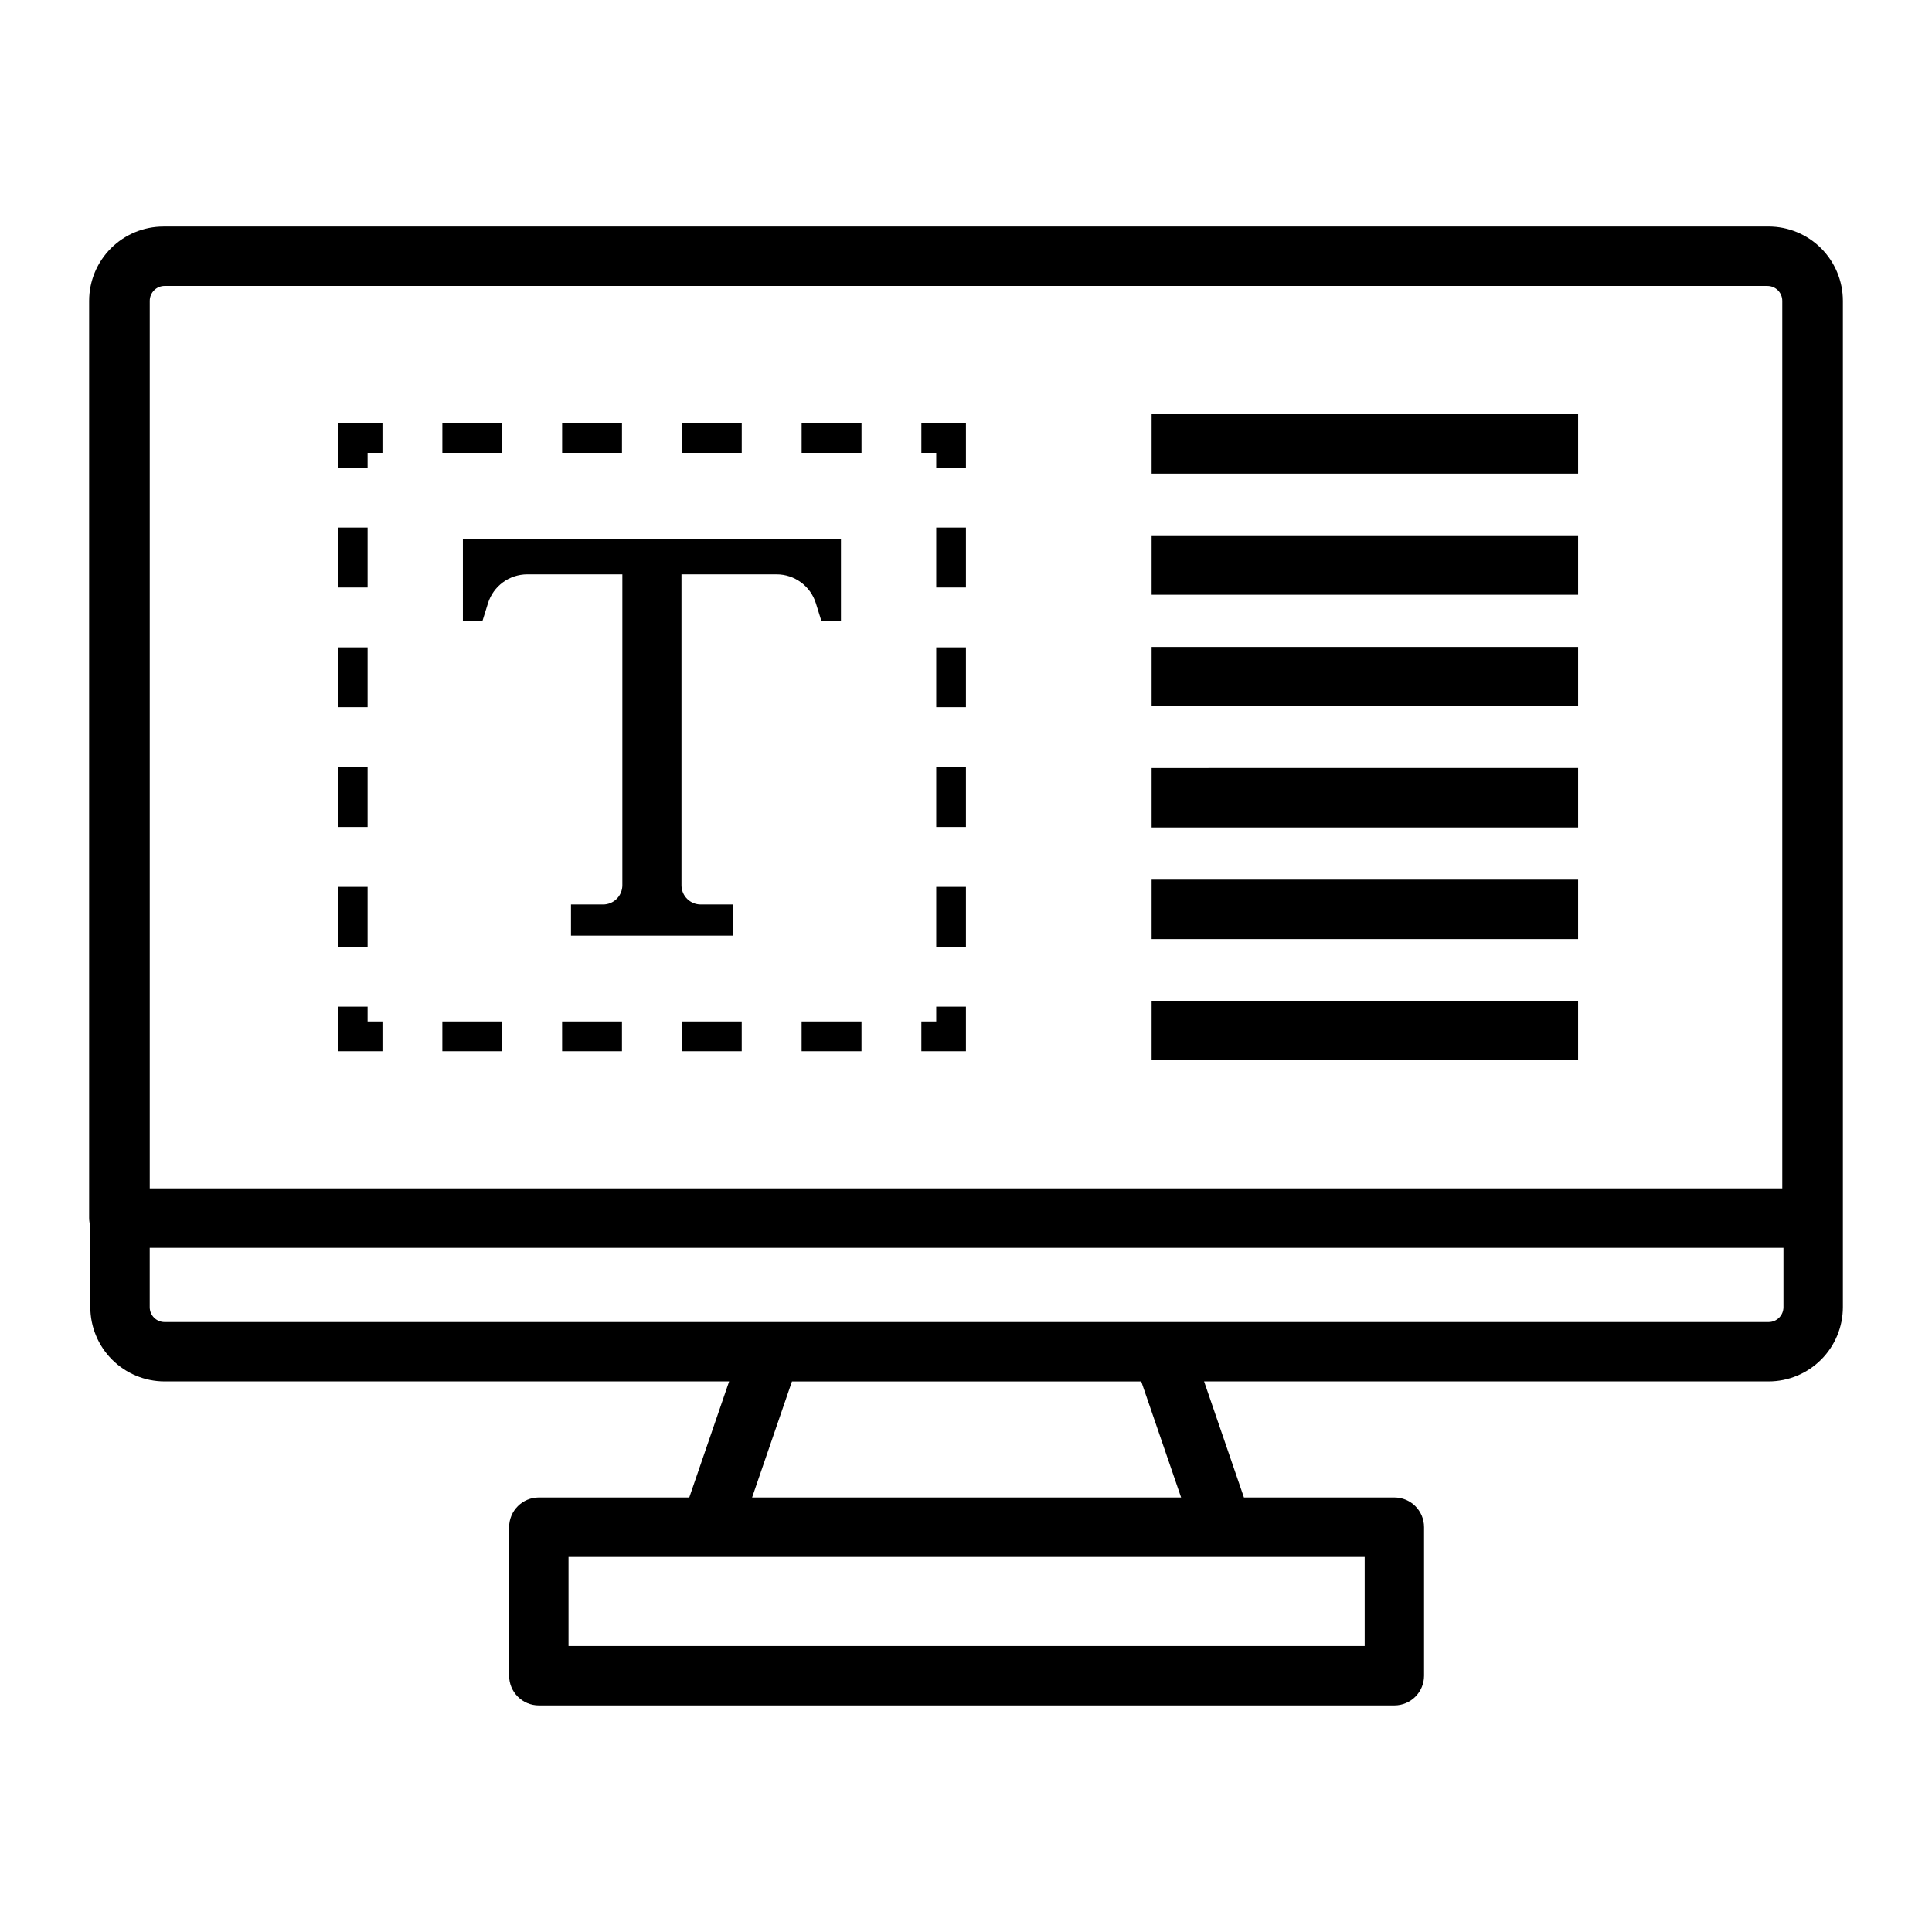 <?xml version="1.0" encoding="UTF-8"?>
<!-- Uploaded to: ICON Repo, www.iconrepo.com, Generator: ICON Repo Mixer Tools -->
<svg fill="#000000" width="800px" height="800px" version="1.1" viewBox="144 144 512 512" xmlns="http://www.w3.org/2000/svg">
 <path d="m612.7 204.04h-425.4c-5.219 0.004-10.219 2.082-13.91 5.769-3.688 3.691-5.766 8.691-5.769 13.91v243.08c0.008 0.703 0.113 1.406 0.312 2.086v21.531-0.004c0.008 5.219 2.082 10.223 5.773 13.91 3.688 3.691 8.691 5.766 13.91 5.769h149.61l-10.562 30.754h-39.871c-4.348 0-7.871 3.527-7.871 7.875v39.359-0.004c0 4.348 3.523 7.875 7.871 7.875h226.73c4.348 0 7.871-3.527 7.871-7.875v-39.359 0.004c0-4.348-3.523-7.875-7.871-7.875h-39.867l-10.562-30.754h149.61c5.219-0.004 10.223-2.078 13.91-5.769 3.691-3.688 5.766-8.691 5.769-13.91v-266.7c-0.004-5.219-2.078-10.219-5.769-13.91-3.688-3.688-8.691-5.766-13.91-5.769zm-0.316 15.742h0.004c2.172 0.004 3.934 1.766 3.934 3.938v235.21l-432.64-0.004v-235.21c0.004-2.172 1.762-3.934 3.934-3.938zm-106.73 360.43h-210.99v-23.613h210.99zm-48.645-39.359h-113.7l10.566-30.754h92.57zm155.69-46.496h-425.09c-2.172-0.004-3.93-1.762-3.934-3.938v-15.742h432.96v15.742c-0.004 2.176-1.762 3.934-3.938 3.938zm-346.03-207.59h100.19v21.734h-5.203l-1.445-4.637c-1.422-4.559-5.641-7.66-10.414-7.66h-25.199v82.387c0 1.352 0.539 2.648 1.492 3.602 0.957 0.957 2.254 1.496 3.606 1.496h8.516v8.258h-42.895v-8.258h8.516c1.352 0 2.648-0.539 3.606-1.496 0.953-0.953 1.492-2.25 1.492-3.602v-82.387h-25.199c-4.773 0-8.992 3.102-10.414 7.66l-1.445 4.637h-5.203zm133.31 135.81h-11.809v-7.871h3.938v-3.938h7.871zm-107.02-7.871h15.867v7.871h-15.863zm-15.867 7.871h-15.867v-7.871h15.867zm47.605-7.871h15.867v7.871h-15.863zm31.738 0h15.867v7.871h-15.867zm-111.08 7.871h-11.809v-11.809h7.871v3.938h3.938zm-3.938-91.152h-7.871v-15.871h7.871zm0 63.477h-7.871v-15.871h7.871zm0-31.738h-7.871v-15.871h7.871zm0-63.477h-7.871v-15.871h7.871zm0-31.738h-7.871v-11.809h11.809v7.871h-3.938zm130.89-3.938h-15.867v-7.871h15.867zm-95.215 0h-15.863v-7.871h15.867zm31.738 0h-15.863v-7.871h15.867zm31.738 0h-15.863v-7.871h15.867zm51.543 0h-3.938v-7.871h11.809v11.809h-7.871zm0 19.805h7.871v15.867h-7.871zm0 95.215h7.871v15.867h-7.871zm0-31.738h7.871v15.867h-7.871zm0-31.738h7.871v15.867h-7.871zm170.1-46.043h-113.02v-15.742l113.02-0.004zm0 32.094h-113.02v-15.742h113.02zm0 29.578h-113.02v-15.742h113.02zm0 32.094h-113.02v-15.742l113.02-0.004zm0 29.578h-113.02v-15.742l113.02-0.004zm0 32.094h-113.02v-15.742h113.02z"/>
</svg>